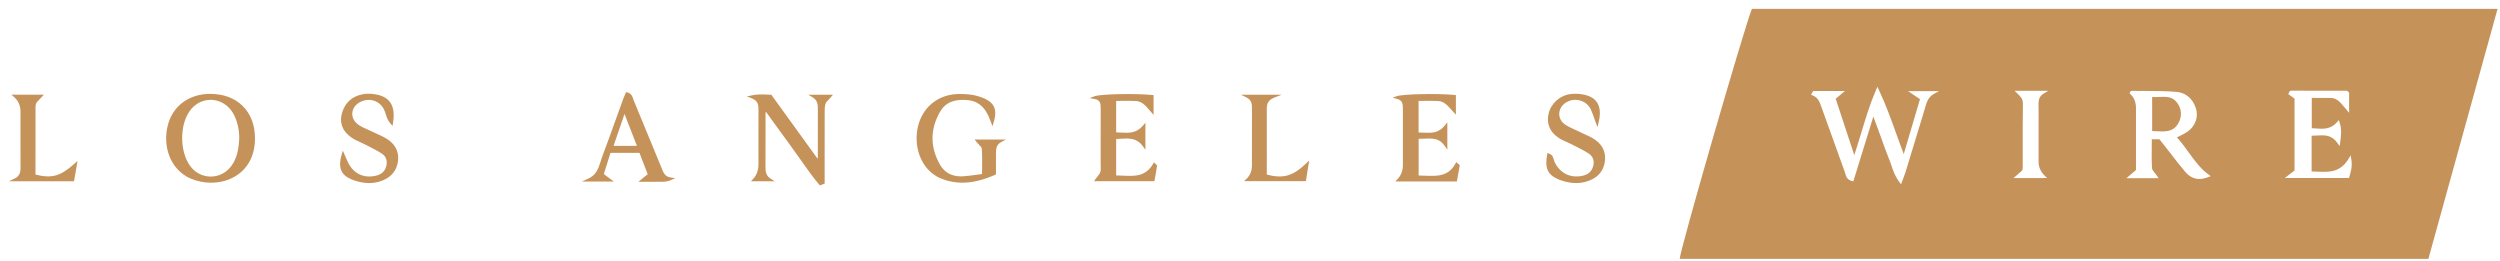 <svg xmlns="http://www.w3.org/2000/svg" width="220" height="23" viewBox="0 0 220 23" fill="none"><g id="Logos" clip-path="url(#clip0_613_1851)"><path id="Vector" d="M34.153 12.293C33.861 12.09 33.529 11.94 33.208 11.795C33.067 11.732 32.928 11.668 32.79 11.601C32.652 11.532 32.509 11.469 32.367 11.406C32.063 11.273 31.776 11.147 31.526 10.967C31.148 10.696 30.959 10.305 31.008 9.897C31.06 9.471 31.365 9.104 31.824 8.917C32.637 8.589 33.47 8.916 33.818 9.693C33.869 9.805 33.906 9.924 33.947 10.05C34.031 10.315 34.126 10.616 34.366 10.879L34.543 11.074L34.585 10.816C34.718 9.999 34.629 9.396 34.313 8.974C34.034 8.604 33.589 8.38 32.953 8.29C32.597 8.237 32.276 8.233 31.999 8.281C31.029 8.44 30.393 8.984 30.109 9.899C29.842 10.76 30.108 11.512 30.879 12.069C31.125 12.249 31.406 12.376 31.678 12.5C31.82 12.564 31.963 12.628 32.1 12.7C32.224 12.765 32.35 12.828 32.475 12.893C32.857 13.087 33.253 13.288 33.611 13.523C33.986 13.768 34.117 14.168 33.982 14.652C33.859 15.091 33.557 15.357 33.061 15.466C31.992 15.709 31.103 15.275 30.627 14.293C30.549 14.133 30.479 13.968 30.408 13.804L30.168 13.256L30.07 13.592C29.697 14.887 30.051 15.542 31.334 15.927C31.741 16.05 32.126 16.11 32.492 16.11C32.795 16.11 33.087 16.069 33.37 15.985C34.268 15.722 34.812 15.184 34.987 14.387C35.175 13.525 34.886 12.802 34.153 12.293ZM58.236 14.829L57.98 14.203C57.246 12.416 56.513 10.629 55.771 8.846C55.752 8.802 55.737 8.756 55.723 8.707C55.658 8.504 55.571 8.225 55.201 8.133L55.094 8.106L54.973 8.391C54.915 8.523 54.861 8.648 54.815 8.777C54.624 9.299 54.438 9.823 54.25 10.347C53.839 11.492 53.414 12.677 52.977 13.836C52.926 13.969 52.883 14.109 52.84 14.248C52.652 14.845 52.475 15.408 51.734 15.738L51.199 15.975H54.015L53.135 15.319L53.722 13.455H56.273L56.999 15.329L56.179 15.998L56.988 16C57.114 16 57.233 16.001 57.347 16.001C57.505 16.001 57.656 16 57.805 15.995H58.06C58.369 16.002 58.691 16.004 59.036 15.851L59.416 15.682L59.005 15.616C58.52 15.537 58.388 15.208 58.236 14.829ZM53.991 12.839L54.957 10.027L56.049 12.839H53.991ZM18.49 8.261C18.456 8.261 18.42 8.261 18.384 8.263C16.693 8.294 15.339 9.246 14.849 10.748C14.277 12.508 14.806 14.401 16.139 15.35C16.349 15.499 16.556 15.618 16.753 15.703C17.341 15.955 17.967 16.079 18.579 16.079C19.38 16.079 20.158 15.868 20.804 15.451C21.862 14.771 22.442 13.609 22.438 12.183C22.441 10.996 22.056 9.999 21.326 9.295C20.623 8.618 19.643 8.261 18.49 8.261ZM20.363 14.597C19.925 15.197 19.265 15.539 18.545 15.539H18.518C17.787 15.53 17.122 15.171 16.696 14.552C15.834 13.308 15.807 11.11 16.638 9.85C17.084 9.172 17.774 8.787 18.539 8.787H18.597C19.376 8.808 20.091 9.245 20.508 9.956C20.859 10.553 21.058 11.366 21.054 12.188C21 13.14 20.861 13.915 20.363 14.597ZM71.513 8.564C71.98 8.846 71.977 9.258 71.97 9.736V9.845C71.967 10.543 71.968 11.243 71.968 11.942C71.969 12.564 71.969 13.186 71.968 13.808C71.968 13.858 71.96 13.909 71.951 13.974L67.916 8.39L67.879 8.339L67.816 8.338C67.715 8.334 67.616 8.329 67.516 8.324C67.096 8.305 66.665 8.283 66.132 8.398L65.72 8.487L66.113 8.636C66.703 8.857 66.747 9.205 66.746 9.67C66.74 10.81 66.741 11.949 66.743 13.09L66.744 14.458C66.743 14.982 66.588 15.411 66.278 15.743L66.085 15.95H68.167L67.815 15.722C67.434 15.476 67.358 15.152 67.361 14.711C67.368 13.703 67.368 12.694 67.367 11.685V10.073C67.367 9.993 67.373 9.914 67.383 9.81L68.026 10.698C68.59 11.48 69.125 12.219 69.665 12.952C69.941 13.327 70.208 13.707 70.475 14.088C70.982 14.812 71.507 15.56 72.09 16.247L72.15 16.317L72.235 16.284C72.318 16.251 72.403 16.218 72.487 16.188L72.568 16.156V14.128C72.568 12.713 72.568 11.298 72.572 9.882L72.573 9.805C72.573 9.566 72.573 9.32 72.652 9.118C72.701 8.991 72.811 8.877 72.939 8.745C73.002 8.68 73.067 8.612 73.129 8.538L73.301 8.335H71.128L71.513 8.564ZM3.123 15.363V13.849C3.123 12.502 3.122 11.153 3.125 9.802C3.126 9.75 3.125 9.697 3.123 9.643C3.12 9.456 3.115 9.262 3.176 9.115C3.232 8.986 3.347 8.872 3.48 8.74C3.545 8.675 3.612 8.608 3.677 8.534L3.86 8.329L1.006 8.33L1.247 8.546C1.617 8.878 1.803 9.299 1.804 9.811L1.802 11.466C1.802 12.459 1.801 13.451 1.806 14.443V14.568C1.812 15.047 1.816 15.459 1.279 15.716L0.786 15.951H6.513L6.824 14.164L6.552 14.407C5.317 15.509 4.568 15.721 3.123 15.363ZM191.579 9.031C191.168 8.483 190.625 8.506 189.992 8.533C189.793 8.542 189.59 8.552 189.389 8.541V11.534C189.512 11.538 189.636 11.544 189.758 11.55C190.555 11.59 191.233 11.624 191.678 10.874C192.038 10.267 192.002 9.595 191.579 9.031ZM85.921 12.478C85.984 12.559 86.06 12.638 86.133 12.713C86.264 12.848 86.388 12.976 86.396 13.084C86.44 13.627 86.432 14.172 86.425 14.748C86.422 14.934 86.42 15.123 86.42 15.315C86.245 15.337 86.077 15.36 85.913 15.383C85.502 15.44 85.115 15.493 84.728 15.516C84.671 15.519 84.615 15.521 84.56 15.521C83.738 15.521 83.106 15.169 82.724 14.499C81.842 12.952 81.84 11.387 82.717 9.846C83.181 9.031 83.976 8.693 85.166 8.809C86.009 8.891 86.591 9.343 86.996 10.23C87.049 10.345 87.094 10.464 87.14 10.584L87.342 11.102L87.446 10.75C87.634 10.115 87.628 9.675 87.428 9.32C87.209 8.933 86.745 8.653 85.97 8.438C85.523 8.312 85.007 8.264 84.344 8.273C82.687 8.3 81.354 9.28 80.865 10.83C80.335 12.515 80.862 14.402 82.12 15.315C82.278 15.428 82.462 15.556 82.661 15.643C83.313 15.932 83.981 16.076 84.686 16.076C85.575 16.076 86.524 15.846 87.57 15.382L87.644 15.349V14.815C87.644 14.384 87.644 13.978 87.645 13.57C87.647 13.148 87.648 12.751 88.089 12.512L88.521 12.279H85.766L85.921 12.478ZM154.167 0.78C153.503 2.398 147.771 22.24 147.815 22.78H213.697C215.724 15.456 217.75 8.134 219.786 0.78H154.167ZM170.206 8.25C169.674 8.535 169.539 9.014 169.397 9.52C169.377 9.591 169.358 9.66 169.337 9.729C168.792 11.545 168.236 13.356 167.679 15.169C167.634 15.317 167.578 15.462 167.505 15.651C167.465 15.753 167.422 15.867 167.371 16L167.291 16.217L167.151 16.032C166.763 15.517 166.596 15.021 166.436 14.541C166.371 14.345 166.309 14.161 166.233 13.983C166.042 13.526 165.874 13.054 165.712 12.597C165.642 12.401 165.572 12.206 165.501 12.012L164.856 10.255L163.093 15.96L162.976 15.93C162.54 15.819 162.459 15.528 162.399 15.314C162.387 15.271 162.376 15.228 162.361 15.188C161.67 13.286 160.985 11.383 160.307 9.478L160.286 9.417C160.131 8.984 159.986 8.575 159.504 8.393L159.367 8.339L159.562 8.007H162.354L161.542 8.69L163.177 13.648C163.401 12.98 163.603 12.311 163.799 11.66C164.194 10.354 164.566 9.121 165.099 7.895L165.211 7.638L165.331 7.891C165.94 9.176 166.407 10.474 166.901 11.848C167.102 12.407 167.308 12.983 167.528 13.564L168.958 8.725L167.907 8.017H170.64L170.206 8.25ZM179.392 9.416C179.394 9.494 179.397 9.57 179.395 9.646C179.392 11.167 179.393 12.687 179.394 14.207C179.395 14.693 179.572 15.107 179.925 15.45L180.144 15.662L179.841 15.667H177.194L177.958 14.995C177.962 14.978 177.966 14.961 177.969 14.943C177.984 14.87 177.999 14.794 178 14.721C178.001 14.15 178 13.578 178 13.007C177.998 11.732 177.997 10.413 178.016 9.115C178.023 8.719 177.827 8.51 177.507 8.204L177.285 7.992H180.248L179.859 8.222C179.367 8.513 179.379 8.931 179.392 9.416ZM194.335 15.582C194.048 15.694 193.784 15.749 193.538 15.749C193.059 15.749 192.651 15.536 192.285 15.104C191.857 14.599 191.447 14.068 191.048 13.554C190.868 13.32 190.687 13.086 190.504 12.854L190.026 12.253H189.358C189.358 12.46 189.355 12.668 189.353 12.874C189.347 13.51 189.34 14.167 189.379 14.806C189.386 14.93 189.504 15.073 189.627 15.225C189.697 15.309 189.77 15.398 189.831 15.491L189.959 15.683H187.124L187.965 14.964V9.509C187.965 8.989 187.8 8.578 187.469 8.276L187.406 8.218L187.436 8.138C187.453 8.085 187.481 7.996 187.58 7.996C187.964 8.002 188.345 8.002 188.727 8.004C189.652 8.005 190.607 8.007 191.543 8.086C192.343 8.155 192.962 8.679 193.239 9.524C193.485 10.277 193.191 11.105 192.507 11.584C192.291 11.735 192.054 11.851 191.803 11.974C191.726 12.012 191.648 12.049 191.568 12.091C191.952 12.508 192.284 12.966 192.604 13.411C193.136 14.147 193.638 14.843 194.363 15.368L194.546 15.5L194.335 15.582ZM206.759 15.502L206.712 15.662H201.069L201.919 15V8.677L201.364 8.276L201.416 8.182C201.425 8.165 201.434 8.145 201.441 8.127C201.468 8.065 201.507 7.981 201.604 7.981C203.232 7.977 204.858 7.979 206.487 7.984C206.552 7.984 206.59 8.022 206.623 8.056C206.637 8.069 206.655 8.089 206.681 8.112L206.722 8.149V9.926L206.5 9.666C206.435 9.591 206.373 9.517 206.313 9.443C205.938 8.991 205.641 8.632 205.116 8.618C204.719 8.61 204.319 8.612 203.901 8.615C203.749 8.615 203.593 8.616 203.435 8.616V11.283C203.538 11.288 203.639 11.295 203.742 11.301C204.445 11.355 205.105 11.398 205.67 10.739L205.817 10.567L205.887 10.781C206.078 11.368 206.032 11.838 205.934 12.543L205.891 12.863L205.704 12.596C205.189 11.854 204.565 11.884 203.857 11.926C203.714 11.933 203.568 11.94 203.422 11.941V15.085C203.57 15.089 203.716 15.095 203.863 15.102C204.929 15.155 205.939 15.203 206.68 13.966L206.86 13.667L206.914 14.01C207.015 14.64 206.89 15.058 206.759 15.502ZM140.355 12.288C140.068 12.091 139.746 11.947 139.435 11.806C139.285 11.738 139.137 11.672 138.992 11.599C138.855 11.53 138.715 11.467 138.574 11.403C138.262 11.261 137.938 11.115 137.672 10.916C137.368 10.687 137.201 10.353 137.213 9.996C137.226 9.613 137.437 9.262 137.791 9.031C138.163 8.79 138.626 8.723 139.055 8.844C139.477 8.965 139.819 9.253 139.995 9.639C140.11 9.891 140.205 10.161 140.297 10.422C140.341 10.547 140.386 10.673 140.433 10.798L140.578 11.186L140.675 10.784C140.866 9.999 140.815 9.412 140.523 8.99C140.258 8.609 139.811 8.38 139.153 8.288C138.851 8.244 138.522 8.242 138.207 8.277C137.3 8.377 136.49 9.093 136.281 9.982C136.072 10.868 136.372 11.609 137.153 12.126C137.382 12.278 137.636 12.392 137.883 12.501C138.027 12.566 138.172 12.631 138.312 12.704C138.429 12.764 138.548 12.823 138.667 12.883C139.058 13.079 139.461 13.282 139.823 13.525C140.2 13.778 140.33 14.179 140.19 14.655C140.061 15.094 139.756 15.361 139.263 15.469C138.178 15.7 137.26 15.24 136.792 14.224C136.767 14.171 136.751 14.11 136.734 14.049C136.682 13.855 136.615 13.615 136.308 13.516L136.167 13.47L136.144 13.614C135.956 14.787 136.11 15.464 137.477 15.905C137.891 16.04 138.296 16.108 138.688 16.108C138.996 16.108 139.296 16.065 139.587 15.982C140.486 15.726 141.029 15.186 141.2 14.379C141.381 13.524 141.081 12.782 140.355 12.288ZM187.562 8.161C187.562 8.162 187.563 8.161 187.562 8.161V8.161ZM101.464 14.426C100.807 15.554 99.848 15.503 98.833 15.458C98.633 15.448 98.427 15.437 98.222 15.437V12.232C98.338 12.227 98.451 12.22 98.565 12.211C99.35 12.163 100.022 12.117 100.569 12.864L100.797 13.176V10.798L100.574 11.061C99.995 11.742 99.316 11.708 98.603 11.666C98.477 11.658 98.35 11.652 98.222 11.649V8.882C98.386 8.882 98.545 8.88 98.702 8.878C99.138 8.872 99.548 8.869 99.96 8.888C100.487 8.915 100.815 9.297 101.161 9.702L101.515 10.107V8.372L101.401 8.36C99.992 8.218 96.862 8.26 96.303 8.475L95.892 8.632L96.325 8.712C96.836 8.807 96.862 9.1 96.861 9.572C96.857 10.588 96.857 11.604 96.858 12.62V14.362C96.857 14.437 96.861 14.515 96.863 14.592C96.872 14.791 96.879 14.979 96.827 15.142C96.78 15.287 96.668 15.425 96.558 15.56C96.505 15.624 96.453 15.688 96.407 15.754L96.27 15.948H101.583L101.629 15.71C101.663 15.531 101.693 15.374 101.72 15.218C101.744 15.083 101.763 14.949 101.783 14.813L101.823 14.555L101.547 14.286L101.464 14.426ZM128.074 14.406C127.442 15.54 126.495 15.5 125.4 15.462C125.214 15.453 125.027 15.446 124.841 15.445V12.216C125.024 12.216 125.183 12.209 125.349 12.201C126.053 12.168 126.656 12.139 127.136 12.838L127.367 13.176V10.759L127.141 11.044C126.596 11.732 125.966 11.703 125.313 11.673C125.156 11.666 125.005 11.662 124.836 11.661V8.882C124.99 8.882 125.142 8.88 125.292 8.878C125.727 8.876 126.138 8.871 126.552 8.888C127.053 8.911 127.369 9.264 127.703 9.639C127.767 9.711 127.832 9.784 127.899 9.854L128.118 10.09V8.366L128.004 8.355C126.657 8.22 123.495 8.263 122.924 8.463L122.546 8.594L122.932 8.699C123.431 8.834 123.455 9.14 123.455 9.628V9.675C123.458 11.295 123.458 12.916 123.455 14.537C123.455 15.018 123.298 15.426 122.985 15.761L122.793 15.968H128.205L128.461 14.539L128.15 14.269L128.074 14.406ZM111.478 15.363L111.48 13.884C111.48 12.569 111.481 11.25 111.477 9.932L111.476 9.783C111.467 9.281 111.46 8.847 112.162 8.577L112.788 8.338H109.21L109.689 8.573C110.182 8.814 110.178 9.217 110.175 9.681V9.755C110.167 10.821 110.169 11.886 110.17 12.951L110.171 14.549C110.17 15.037 110.015 15.429 109.706 15.726L109.485 15.938H114.919L115.207 14.122L114.934 14.384C113.778 15.496 112.929 15.742 111.478 15.363Z" fill="#C5925A"></path></g><defs><clipPath id="clip0_613_1851"><rect width="219" height="22" fill="white" transform="translate(0.786 0.78)"></rect></clipPath></defs></svg>